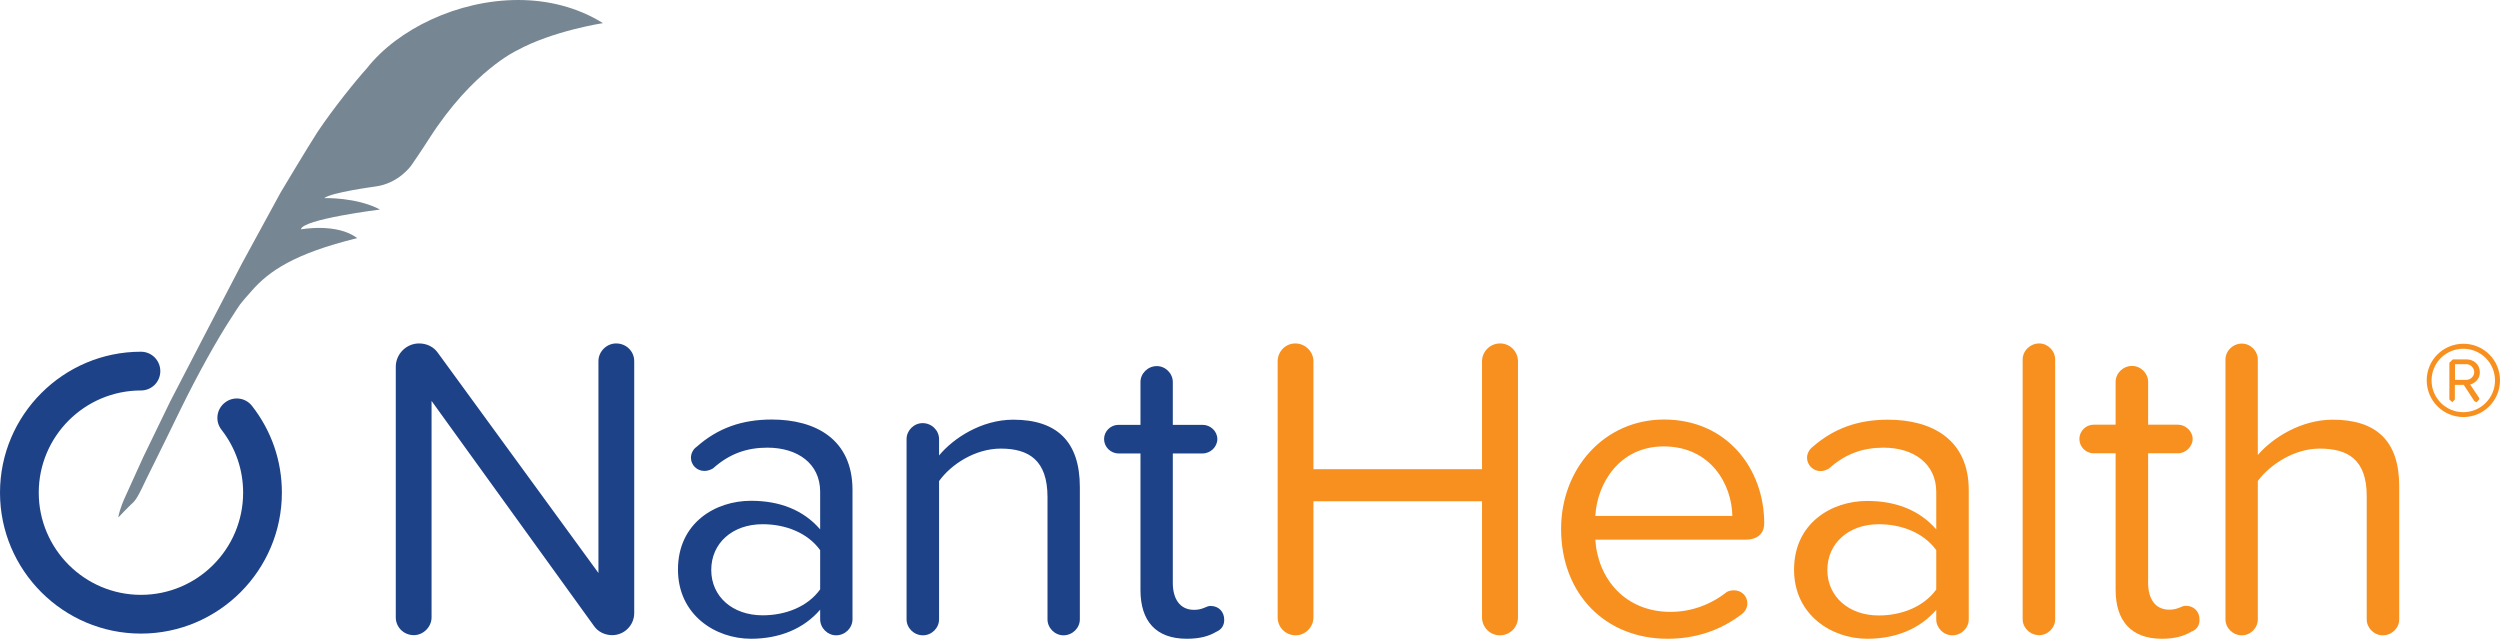 <?xml version="1.0" encoding="UTF-8" standalone="no"?>
<svg
   version="1.2"
   viewBox="0 0 1600 408.8"
   width="1600"
   height="408.8"
   id="svg14"
   sodipodi:docname="0001566469.svg"
   xmlns:inkscape="http://www.inkscape.org/namespaces/inkscape"
   xmlns:sodipodi="http://sodipodi.sourceforge.net/DTD/sodipodi-0.dtd"
   xmlns="http://www.w3.org/2000/svg"
   xmlns:svg="http://www.w3.org/2000/svg">
  <defs
     id="defs18" />
  <sodipodi:namedview
     id="namedview16"
     pagecolor="#ffffff"
     bordercolor="#000000"
     borderopacity="0.25"
     inkscape:showpageshadow="2"
     inkscape:pageopacity="0.0"
     inkscape:pagecheckerboard="0"
     inkscape:deskcolor="#d1d1d1"
     showgrid="false" />
  <title
     id="title2">nant-health-logo-svg</title>
  <style
     id="style4">
		.s0 { fill: #1e4288 } 
		.s1 { fill: #768692 } 
		.s2 { fill: #f7901e } 
	</style>
  <g
     id="Desktop"
     transform="translate(0,-1)">
    <g
       id="NAN---Home-Page---Final-(D)">
      <g
         id="Nav">
        <g
           id="Logo">
          <path
             id="Circlt"
             fill-rule="evenodd"
             class="s0"
             d="M 90.2,406.5 C 40.5,406.5 0,366 0,316.3 c 0,-49.7 40.5,-90.2 90.2,-90.2 6.9,0 12.4,5.6 12.4,12.4 0,6.9 -5.5,12.4 -12.4,12.4 -36,0 -65.4,29.3 -65.4,65.4 0,36.1 29.4,65.4 65.4,65.4 36.1,0 65.4,-29.3 65.4,-65.4 0,-14.7 -4.8,-28.6 -13.8,-40.2 -4.3,-5.4 -3.3,-13.2 2.1,-17.4 5.4,-4.3 13.2,-3.3 17.4,2.1 12.5,16 19.1,35.2 19.1,55.5 0,49.7 -40.5,90.2 -90.2,90.2 z" />
          <path
             id="Feather"
             fill-rule="evenodd"
             class="s1"
             d="m 79.7,328 -4,4.2 c 0.8,-5.4 4.1,-12.5 4.1,-12.5 l 11.9,-26.2 17.2,-35.5 22.7,-43.8 23.2,-44.5 24.8,-45.5 c 0,0 17.5,-29.3 23.4,-38.4 C 213.3,70.3 228.1,52.1 234.8,44.7 254.5,19.6 293.1,1 331.6,1 c 18.9,0 37.7,4.5 54.3,14.8 0,0 -32.1,4.9 -54.9,17.4 0,0 -28.4,12.9 -56.2,56.3 0,0 -6.4,10 -11.6,17.4 0,0 -8,11.6 -23.2,13.5 0,0 -28.2,3.8 -32.5,7.4 0,0 20.6,-0.7 35.7,7.3 0,0 -49.9,6.2 -50.6,12.7 0,0 23,-4.3 36,5.6 -40.3,9.9 -56.4,21.1 -67.4,33.6 -9,10.2 -6.7,7.5 -13.3,17.6 -8.7,13.3 -21.1,35.4 -32.4,58.5 -12,24.8 -22.9,46.4 -24.5,50 0,0 -2.9,6 -4.2,7.6 -1.4,1.8 -1.2,1.6 -3.2,3.4 -1.6,1.5 -2,2.1 -3.9,3.9 z" />
          <path
             id="Nant"
             fill-rule="evenodd"
             class="s0"
             d="m 778.3,405.4 c -4.7,2.8 -10.5,4.4 -18.8,4.4 -19.7,0 -29.6,-11.3 -29.6,-31.2 v -87.4 h -14.1 c -5,0 -9.2,-4.2 -9.2,-9.2 0,-5 4.2,-9.1 9.2,-9.1 h 14.1 v -27.4 c 0,-5.5 4.7,-10.2 10.5,-10.2 5.5,0 10.2,4.7 10.2,10.2 v 27.4 h 19.1 c 5,0 9.4,4.1 9.4,9.1 0,5 -4.4,9.2 -9.4,9.2 h -19.1 v 82.9 c 0,10 4.4,17.2 13.6,17.2 5.8,0 7.7,-2.5 10.5,-2.5 5.2,0 8.8,3.6 8.8,8.9 0,3.8 -1.9,6.3 -5.2,7.7 z m -87.2,-92.7 c 0,-29 -14.6,-43.1 -42.6,-43.1 -20.4,0 -38.4,11.9 -47.5,22.9 V 282 c 0,-5.5 -4.7,-10.2 -10.5,-10.2 -5.6,0 -10.3,4.7 -10.3,10.2 v 115.4 c 0,5.5 4.7,10.2 10.5,10.2 5.6,0 10.3,-4.7 10.3,-10.2 v -88.5 c 7.7,-10.8 23.2,-20.8 39.5,-20.8 18,0 29.9,7.5 29.9,31 v 78.3 c 0,5.5 4.7,10.2 10.2,10.2 5.8,0 10.5,-4.7 10.5,-10.2 z m -145.5,1.9 c 0,-32.4 -23.5,-45.1 -51.7,-45.1 -19.1,0 -34.6,5.5 -48.1,17.5 -2,1.3 -3.6,4.1 -3.6,6.9 0,4.7 3.8,8.5 8.6,8.5 2.2,0 4.1,-0.8 5.5,-1.6 10.5,-9.4 21.6,-13.3 34.8,-13.3 19.4,0 33.8,10.2 33.8,28.2 v 24.1 c -10.8,-12.5 -26,-18.3 -44.3,-18.3 -22.7,0 -46.7,14.1 -46.7,44 0,29.1 24,44.3 46.7,44.3 18.3,0 33.8,-6.4 44.3,-18.6 v 6.1 c 0,5.6 4.7,10.3 10.2,10.3 5.8,0 10.5,-4.7 10.5,-10.3 z m -20.7,63.6 c -8,11.1 -22.1,16.6 -36.8,16.6 -19.4,0 -32.9,-12.1 -32.9,-29 0,-17.2 13.5,-29.3 32.9,-29.3 14.7,0 28.8,5.5 36.8,16.6 z m -133.1,29.3 c 7.8,0 14.1,-6.4 14.1,-14.1 V 232.1 c 0,-6.1 -4.9,-11.3 -11.6,-11.3 -6.1,0 -11.3,5.2 -11.3,11.3 V 367.7 L 280.3,226.9 c -2.7,-3.9 -7.1,-6.1 -12.1,-6.1 -8.3,0 -14.9,6.9 -14.9,14.9 v 160.5 c 0,6 4.9,11.3 11.6,11.3 6,0 11.3,-5.3 11.3,-11.3 V 257.6 l 104,144.1 c 2.5,3.6 6.9,5.8 11.6,5.8 z" />
          <path
             id="Health"
             fill-rule="evenodd"
             class="s2"
             d="m 1576.6,267.9 c -13,0 -23.5,-10.5 -23.5,-23.5 0,-13 10.5,-23.4 23.5,-23.4 12.9,0 23.4,10.4 23.4,23.4 0,13 -10.5,23.5 -23.4,23.5 z m 20.2,-23.4 c 0,-11.3 -9.1,-20.3 -20.3,-20.3 -11.2,0 -20.3,9 -20.3,20.3 0,11.2 9.1,20.3 20.3,20.3 11.2,0 20.3,-9.1 20.3,-20.3 z m -20,2.8 h -5.7 v 9.4 l -1.6,1.7 -1.9,-1.7 v -23.5 l 2.2,-2.2 h 8.8 c 4.5,0 8.5,3.2 8.5,8.2 0,5.4 -4.5,7.5 -6.2,7.9 l 5.7,8.5 0.2,0.9 -1.8,2 -1.5,-0.9 z m -5.6,-13.2 v 10 h 7.4 c 2.3,0 4.9,-2.1 4.9,-4.9 0,-3 -2.6,-5.1 -4.9,-5.1 z m -56.5,84.4 c 0,-23.5 -12.1,-30.4 -30.1,-30.4 -16.1,0 -31.5,9.9 -39.6,20.7 v 88.6 c 0,5.5 -4.7,10.2 -10.2,10.2 -5.8,0 -10.5,-4.7 -10.5,-10.2 V 231.1 c 0,-5.5 4.7,-10.2 10.5,-10.2 5.5,0 10.2,4.7 10.2,10.2 v 61.1 c 9.4,-11 27.7,-22.6 47.9,-22.6 27.9,0 42.6,13.5 42.6,42.6 v 85.2 c 0,5.5 -4.7,10.2 -10.5,10.2 -5.6,0 -10.3,-4.7 -10.3,-10.2 z m -112.3,86.8 c -4.7,2.8 -10.5,4.5 -18.8,4.5 -19.6,0 -29.6,-11.4 -29.6,-31.3 v -87.4 h -14.1 c -5,0 -9.1,-4.2 -9.1,-9.2 0,-4.9 4.1,-9.1 9.1,-9.1 h 14.1 v -27.4 c 0,-5.5 4.7,-10.2 10.5,-10.2 5.6,0 10.3,4.7 10.3,10.2 v 27.4 h 19.1 c 4.9,0 9.4,4.2 9.4,9.1 0,5 -4.5,9.2 -9.4,9.2 h -19.1 v 83 c 0,9.9 4.4,17.1 13.5,17.1 5.8,0 7.8,-2.5 10.5,-2.5 5.3,0 8.9,3.6 8.9,8.9 0,3.9 -1.9,6.4 -5.3,7.7 z M 1294.5,231.1 c 0,-5.6 4.8,-10.3 10.6,-10.3 5.5,0 10.2,4.7 10.2,10.3 v 166.2 c 0,5.5 -4.7,10.2 -10.2,10.2 -5.8,0 -10.6,-4.7 -10.6,-10.2 z M 1260,397.4 c 0,5.5 -4.7,10.2 -10.5,10.2 -5.6,0 -10.3,-4.7 -10.3,-10.2 v -6.1 c -10.5,12.2 -26,18.5 -44.2,18.5 -22.7,0 -46.8,-15.2 -46.8,-44.2 0,-29.9 24.1,-44 46.8,-44 18.2,0 33.4,5.8 44.2,18.2 v -24 c 0,-18 -14.4,-28.3 -33.7,-28.3 -13.3,0 -24.4,3.9 -34.9,13.3 -1.4,0.9 -3.3,1.7 -5.5,1.7 -4.7,0 -8.6,-3.9 -8.6,-8.6 0,-2.8 1.7,-5.5 3.6,-6.9 13.6,-11.9 29.1,-17.4 48.2,-17.4 28.2,0 51.7,12.7 51.7,45.1 z m -20.8,-44.3 c -8,-11.1 -22.1,-16.6 -36.8,-16.6 -19.3,0 -32.9,12.2 -32.9,29.3 0,16.9 13.6,29.1 32.9,29.1 14.7,0 28.8,-5.6 36.8,-16.6 z m -110.1,-17.2 c 0,6.7 -4.4,10.5 -12.1,10.5 h -96 c 1.6,25.2 19.3,46.2 48.1,46.2 13,0 25.5,-4.4 36,-12.7 1.4,-0.8 3,-1.1 4.7,-1.1 4.7,0 8.5,3.6 8.5,8.3 0,2.8 -1.3,5.2 -3.5,6.9 -13.3,10.2 -29.1,15.8 -47.6,15.8 -39.6,0 -68.1,-28.5 -68.1,-70.3 0,-38.7 27.7,-70 65.9,-70 40.3,0 64.1,31.6 64.1,66.4 z m -20.4,-4.7 c -0.3,-19.9 -13.6,-44.5 -44,-44.5 -28.5,0 -42.6,24 -43.7,44.5 z m -160.2,65 V 321.8 H 840.6 v 74.4 c 0,6.1 -5.2,11.4 -11.3,11.4 -6.7,0 -11.6,-5.3 -11.6,-11.4 v -164 c 0,-6.1 4.9,-11.4 11.3,-11.4 6.4,0 11.6,5.3 11.6,11.4 v 69.1 h 107.9 v -69.1 c 0,-6.1 5,-11.4 11.6,-11.4 6.4,0 11.4,5.3 11.4,11.4 v 164 c 0,6.1 -5,11.4 -11.6,11.4 -6.4,0 -11.4,-5.3 -11.4,-11.4 z" />
        </g>
      </g>
    </g>
  </g>
</svg>
